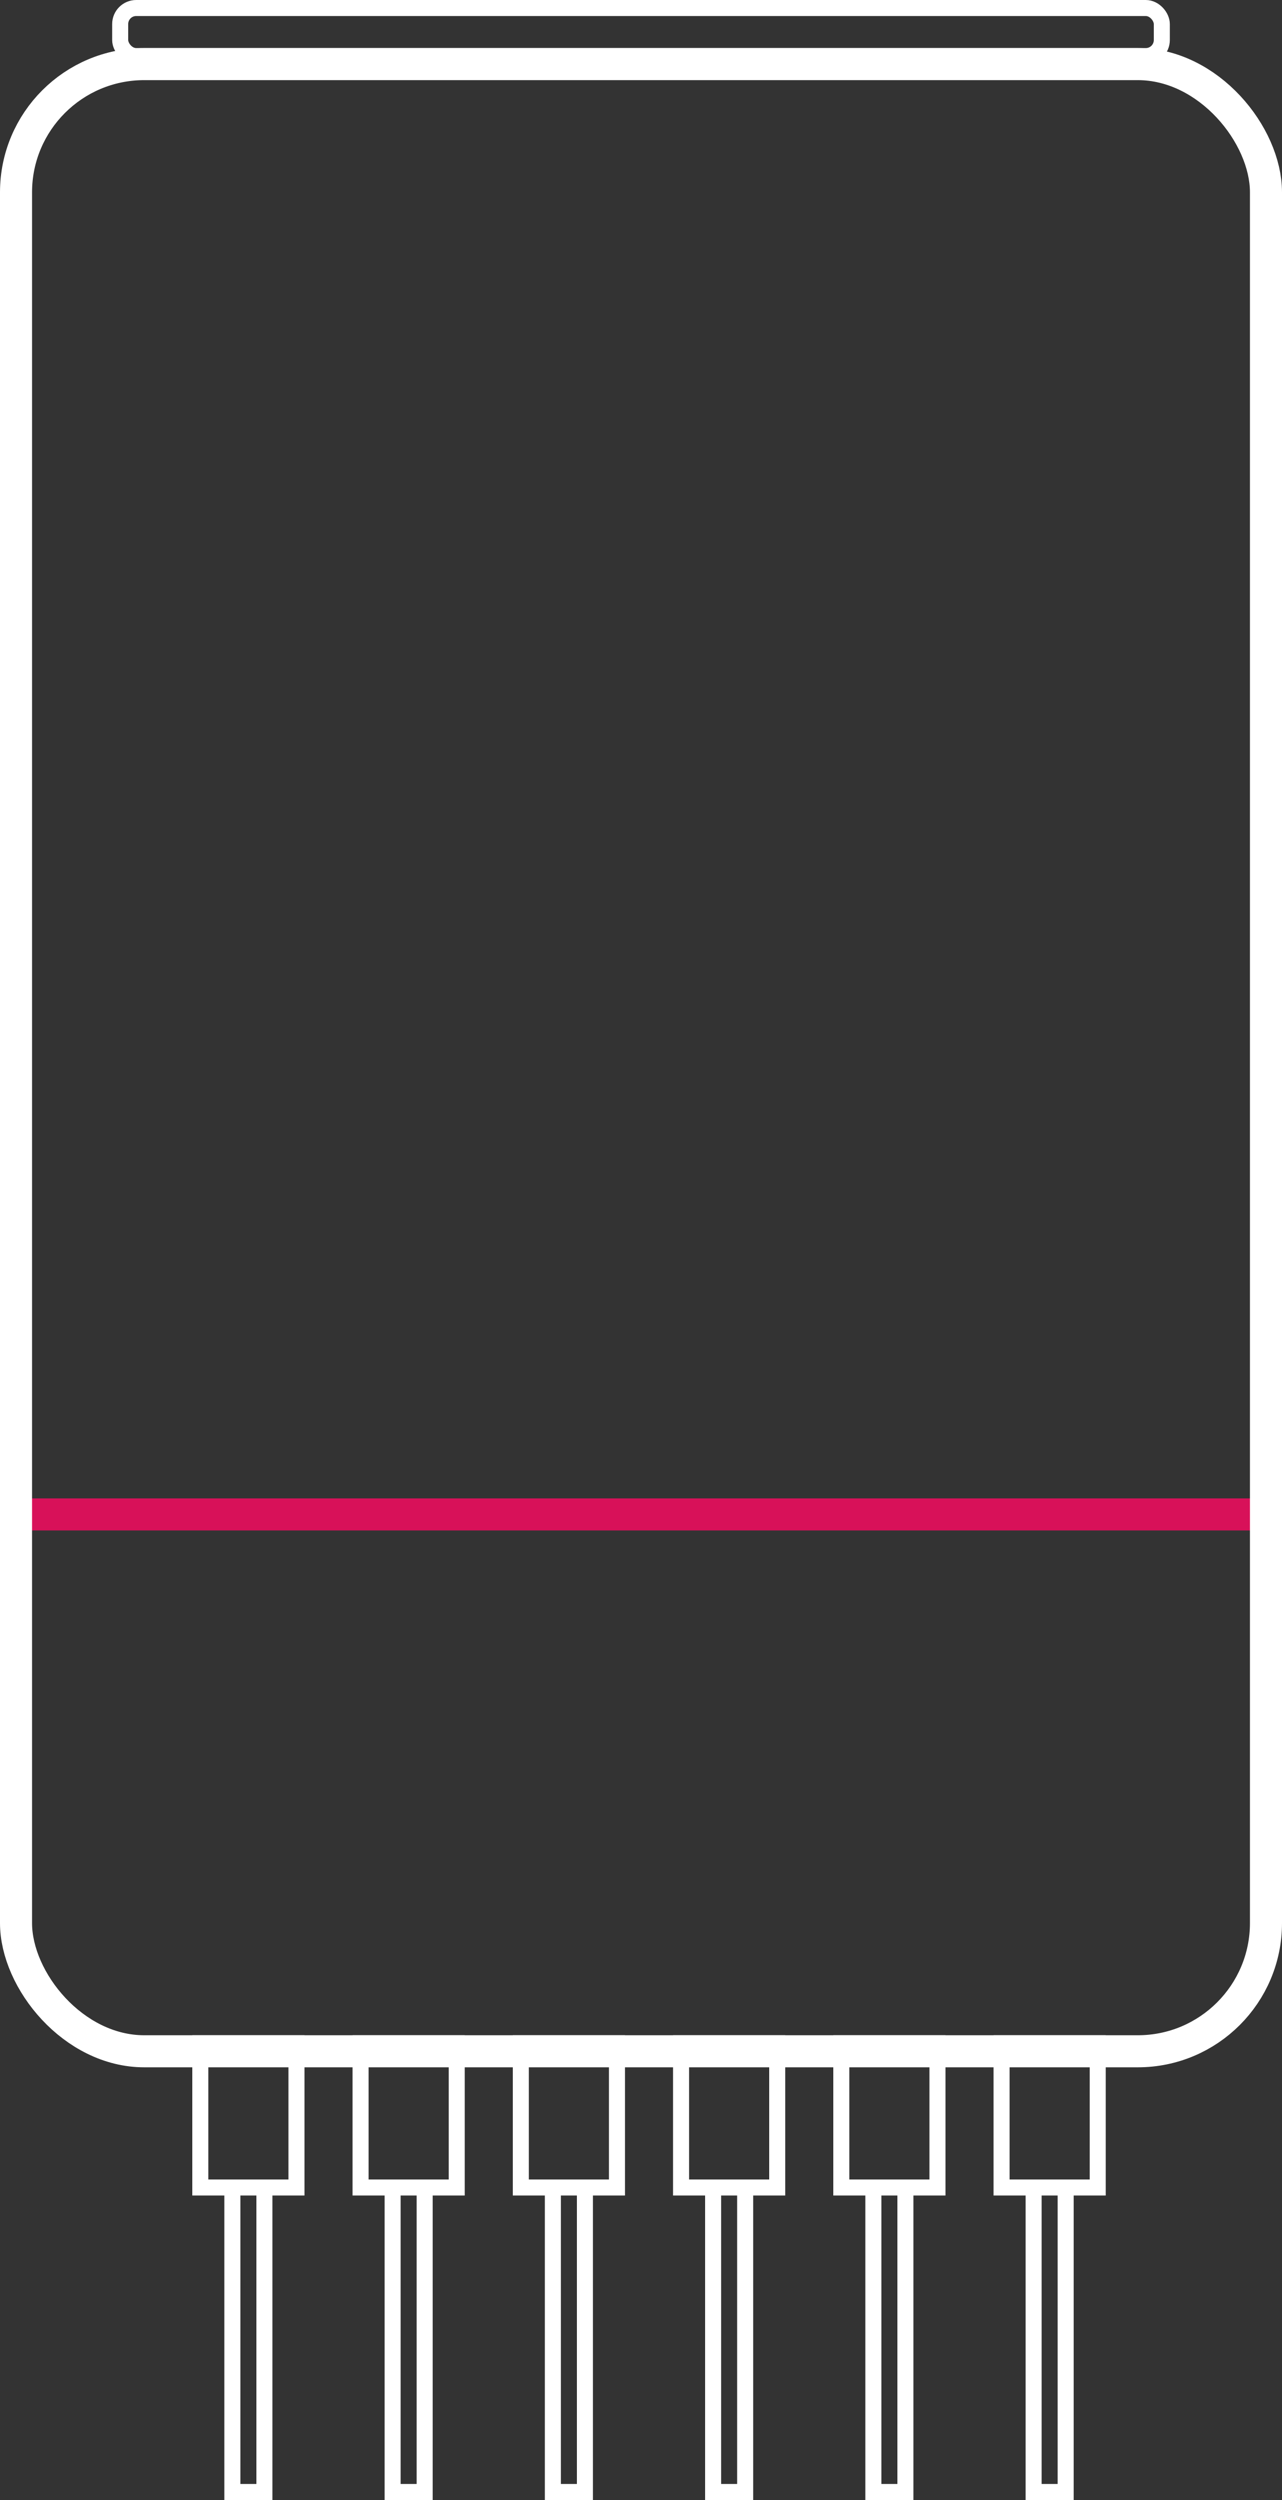 <svg width="80" height="156" viewBox="0 0 80 156" xmlns="http://www.w3.org/2000/svg"><rect x="0" y="0" width="80" height="156" fill="#333333" stroke="none"/><g fill="none" fill-rule="evenodd"><path d="M1.5 94.5h76" stroke="#D81159" stroke-width="2" stroke-linecap="square"/><path d="M14.5 136.5h2v19h-2zm-2-9h6v9h-6zm12 9h2v19h-2zm-2-9h6v9h-6zm12 9h2v19h-2zm-2-9h6v9h-6zm12 9h2v19h-2zm-2-9h6v9h-6zm12 9h2v19h-2zm-2-9h6v9h-6zm12 9h2v19h-2zm-2-9h6v9h-6z" stroke="#FFF"/><rect stroke="#FFF" stroke-width="2" x="1" y="4" width="78" height="124" rx="8"/><rect stroke="#FFF" x="7.5" y=".5" width="65" height="3" rx="1"/></g></svg>